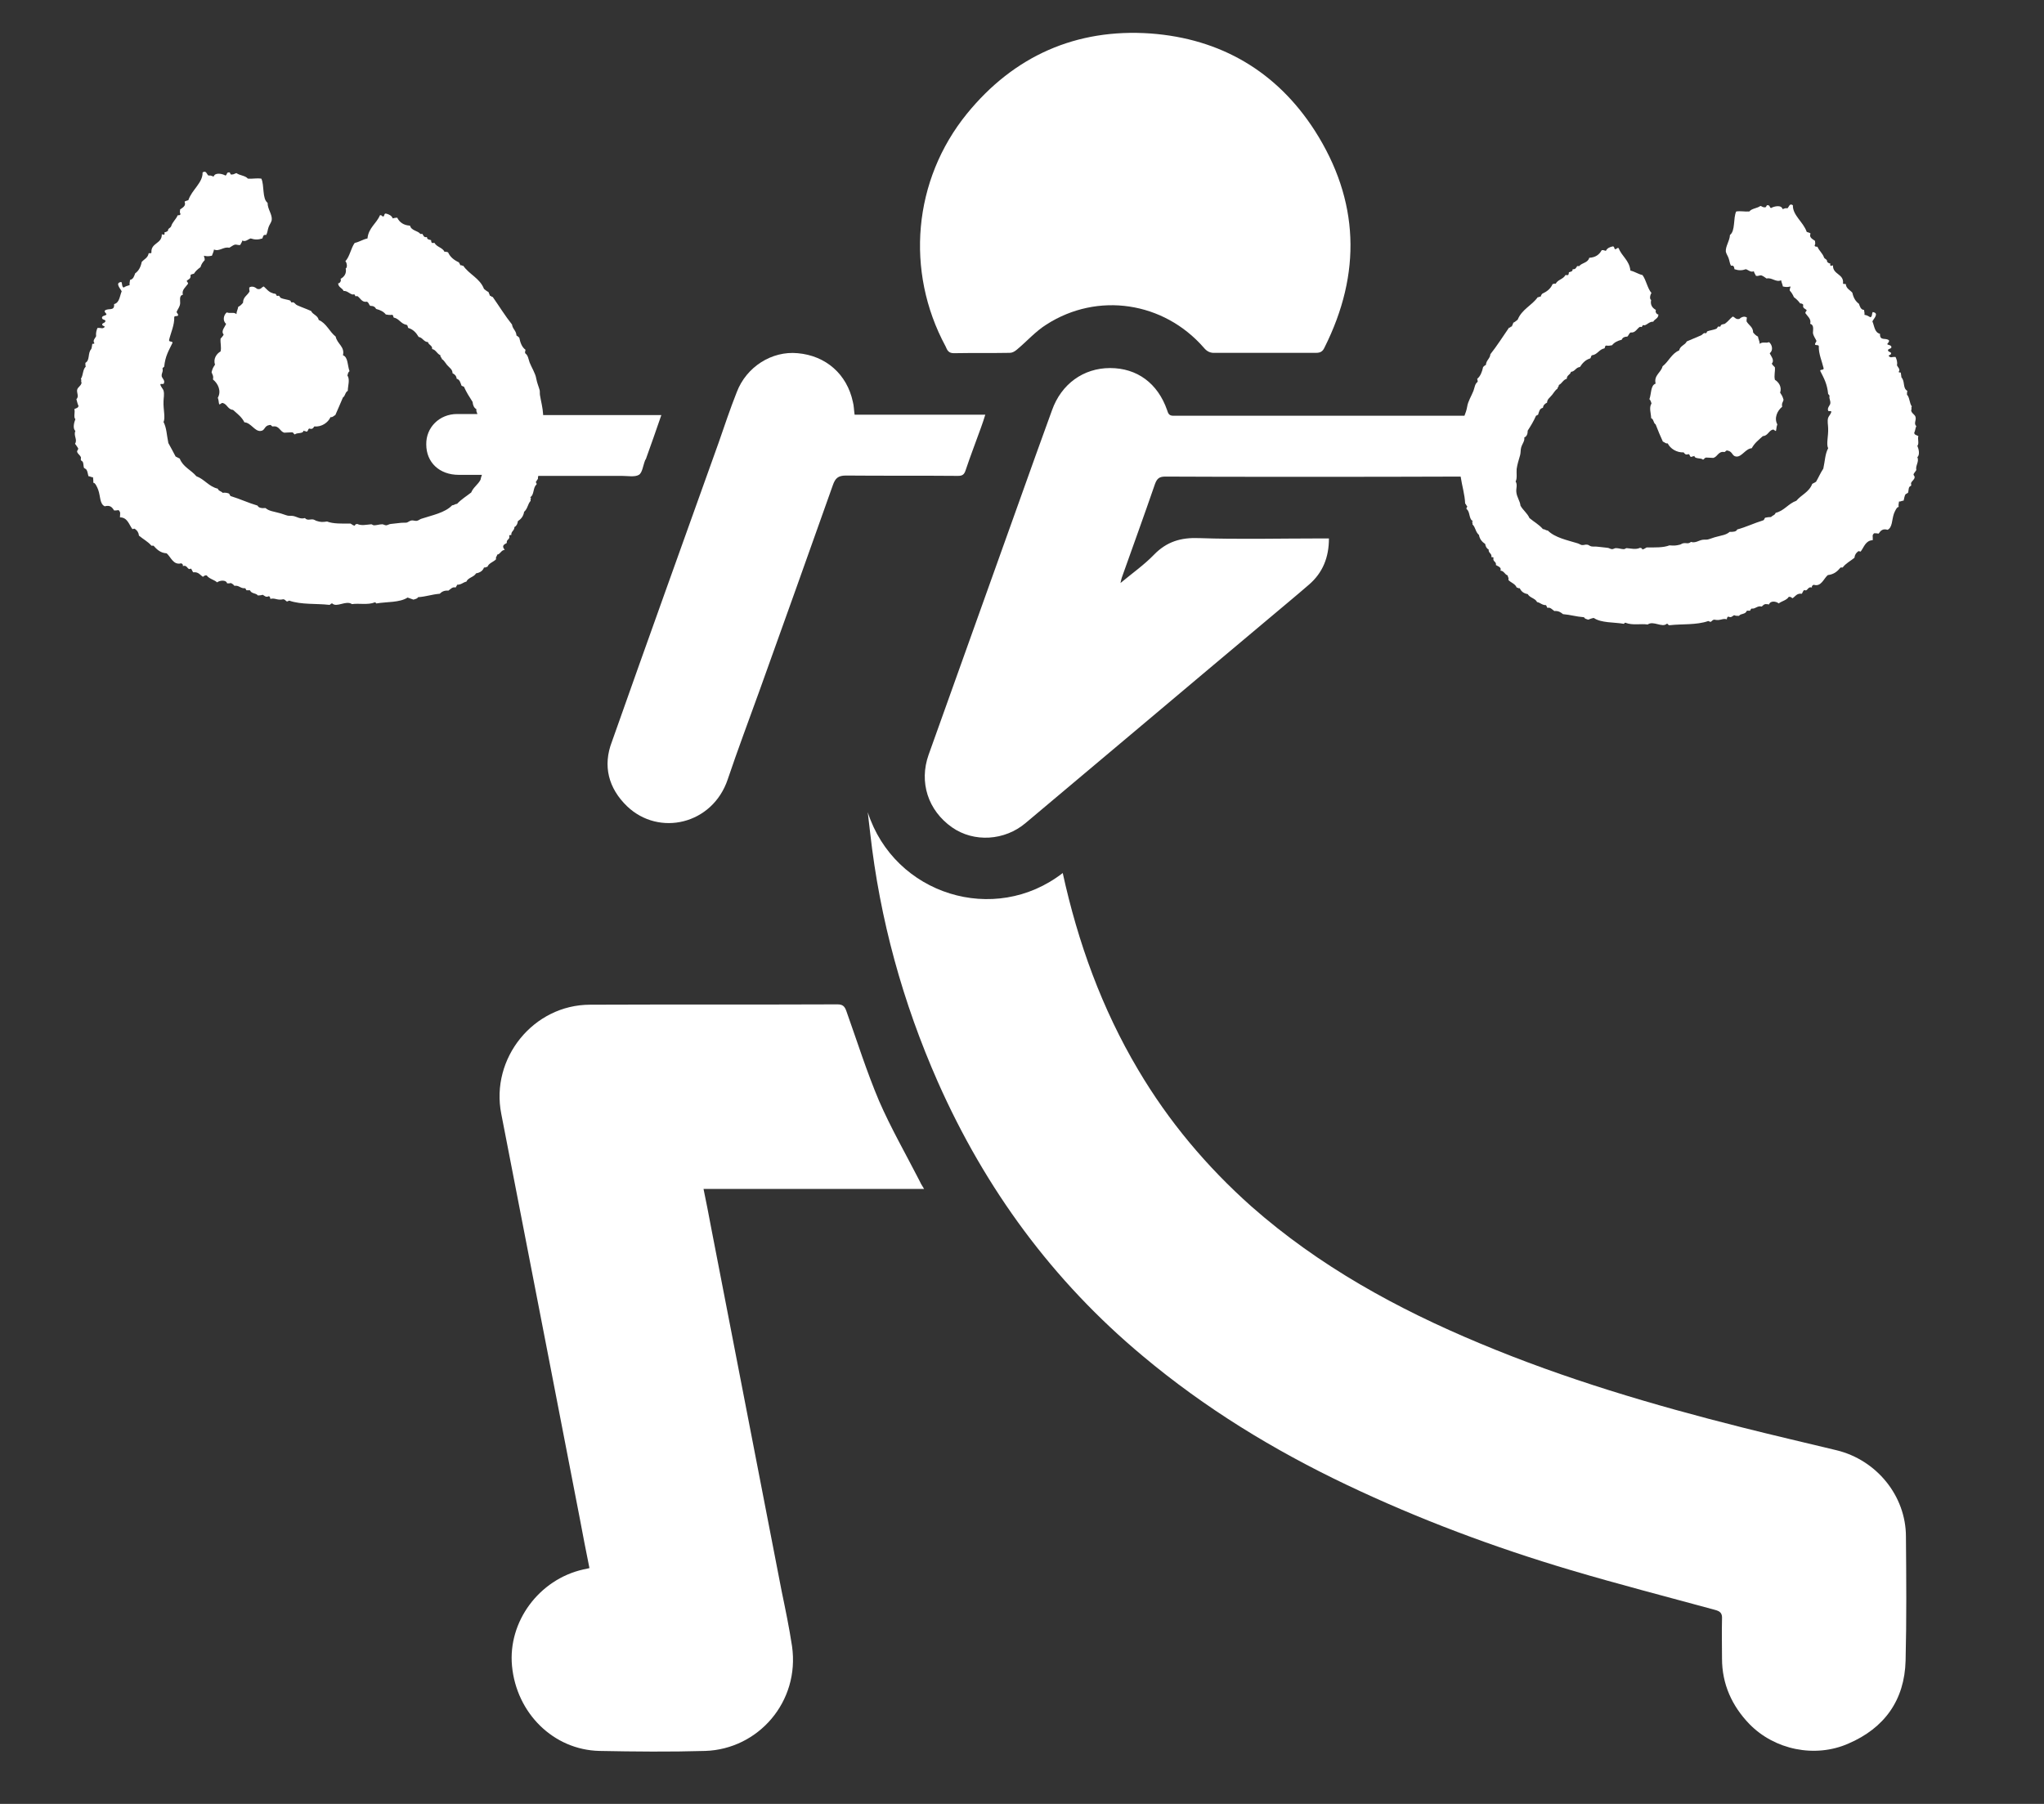 <?xml version="1.0" encoding="UTF-8" standalone="no"?>
<!DOCTYPE svg PUBLIC "-//W3C//DTD SVG 1.1//EN" "http://www.w3.org/Graphics/SVG/1.1/DTD/svg11.dtd">
<svg width="100%" height="100%" viewBox="0 0 580 512" version="1.1" xmlns="http://www.w3.org/2000/svg" xmlns:xlink="http://www.w3.org/1999/xlink" xml:space="preserve" xmlns:serif="http://www.serif.com/" style="fill-rule:evenodd;clip-rule:evenodd;stroke-linejoin:round;stroke-miterlimit:2;">
    <rect x="0" y="0" width="580" height="512" fill="#333333" stroke="none"/>
    <g transform="matrix(1,0,0,1,-16,-140)">
        <g transform="matrix(0.981,0,0,0.981,3.834,104.964)">
            <path d="M543.6,455.3C534.5,453.1 525.4,451 516.3,448.7C490.5,442.2 465.1,434.7 440.5,424.4C416.5,414.4 393.9,402 374.3,384.7C361.4,373.2 350.4,360.1 341.6,345.2C331.1,327.5 324.2,308.4 319.8,288.3C300.1,303.6 271.1,294.6 263.4,270.7C263.6,272.7 263.9,274.7 264.1,276.7C266.9,301.7 273.5,325.7 283.7,348.8C297.4,379.7 316.9,406.3 342.9,428C360.9,443.1 380.7,455.2 401.9,465.3C422.9,475.3 444.6,483.4 466.8,490C480.6,494.1 494.6,497.7 508.5,501.5C510,501.9 510.6,502.5 510.5,504.1C510.4,507.9 510.5,511.8 510.5,515.6C510.5,523 513.4,529.3 518.4,534.5C525.7,542 537.4,544.4 547,540.2C557.5,535.7 563.3,527.6 563.6,516.2C563.9,504.2 563.8,492.3 563.7,480.3C563.7,468.5 555.2,458.1 543.6,455.3Z" style="fill:white;"/>
        </g>
        <g transform="matrix(0.981,0,0,0.981,3.834,104.964)">
            <path d="M278.3,377.2C274.4,369.6 270.1,362.1 266.7,354.3C263.1,345.8 260.3,336.9 257.2,328.2C256.7,326.8 256.1,326.3 254.6,326.3C230.8,326.4 206.9,326.3 183.1,326.4C166.7,326.4 154.2,341.9 157.4,358C162.1,382 166.7,406.1 171.4,430.1C174.3,445.1 177.2,460 180.1,475C181,479.8 181.9,484.5 182.9,489.4C182.2,489.6 181.6,489.7 181.1,489.8C168.3,492.7 159.3,504.9 160.5,517.7C161.8,531.4 172.5,542 185.8,542.3C196,542.5 206.2,542.6 216.4,542.3C231.7,541.8 243.8,528.1 241.5,512C240.7,506.7 239.6,501.4 238.5,496.1C231.7,461 224.9,426 218.1,390.9C217.4,387.2 216.7,383.5 215.9,379.7L279.7,379.7C279,378.6 278.6,377.9 278.3,377.2Z" style="fill:white;"/>
        </g>
        <g transform="matrix(0.981,0,0,0.981,3.834,104.964)">
            <path d="M288.3,137.9C293.7,137.8 299.1,137.9 304.5,137.8C305.2,137.8 305.9,137.4 306.5,136.9C309.4,134.5 311.9,131.6 315.1,129.6C329.9,120.1 349,123 360.6,136.3C361.5,137.4 362.5,137.9 363.9,137.8L393.1,137.8C394.3,137.8 395,137.4 395.5,136.3C406.3,114.8 405.6,93.7 392.7,73.5C381.7,56.4 365.5,46.9 345.2,45.4C323.7,43.9 305.7,51.9 292.1,68.6C276.5,87.8 274.2,114.2 285.9,135.9C286.4,137.1 286.8,137.9 288.3,137.9Z" style="fill:white;"/>
        </g>
        <g transform="matrix(0.981,0,0,0.981,3.834,104.964)">
            <path d="M193.8,269C203,277.8 218.5,274.3 222.9,261.2C225.8,252.6 229,244.1 232.1,235.5C239.2,215.7 246.3,195.9 253.3,176.1C254,174.1 254.8,173.3 257.1,173.3C267.9,173.4 278.7,173.3 289.5,173.4C290.8,173.4 291.3,173 291.7,171.8C293.1,167.6 294.7,163.5 296.2,159.3C296.6,158.2 297,157 297.4,155.7L259.6,155.7C259.4,154.3 259.4,153.1 259.1,152C257.4,144 251.3,138.6 243.1,137.9C235.7,137.2 228.3,141.8 225.5,149.2C223.6,154 222,158.8 220.3,163.7C210,192.5 199.6,221.4 189.4,250.3C186.7,257.3 188.4,263.8 193.8,269Z" style="fill:white;"/>
        </g>
        <g transform="matrix(0.981,0,0,0.981,3.834,104.964)">
            <path d="M491.3,146.7C489.8,147.2 490.1,149.6 489.5,151.2C489.8,151.5 490,152 490.1,152.5C489.3,153.6 490,155.4 490,156.7C490.8,157 490.6,158.1 491.3,158.5C492,160.3 492.7,162 493.4,163.5C493.9,163.6 494.1,164.1 494.8,164C495.5,165.5 497.4,166.7 499.4,166.6C499.8,167.1 500,167.4 500.8,167.1C501.3,167.2 501.1,168 501.7,167.9C501.9,167.7 502.3,167.8 502.5,167.6C502.6,168.6 504.4,168.1 505,168.7C505.4,168.6 505.4,168.1 506,168.1C506.7,168.1 507.4,168.2 508,168.2C509.3,167.8 509.4,166.2 511.2,166.5C511.6,166.4 511.6,165.9 512.2,166.1C513.6,166.4 513.4,167.7 514.6,167.8C516.2,168 517.3,165.5 519.1,165.4C519.9,163.9 521.1,163 522.3,161.9C523.8,161.8 524,160.3 525.2,160C525.7,160 525.7,160.4 526.1,160.4C526.3,159.6 526.2,159.3 526.5,158.5C525.5,156.7 526.5,154.5 527.9,153.4C527.7,152.3 528.1,152.2 528.3,151.4C528,150.3 527.8,150.1 527.3,149.3C527.9,147.6 526.8,146.2 525.8,145.6C525.5,144.3 525.9,143.4 525.8,142C525.5,141.6 525.1,141.4 524.9,140.9C525.8,139.9 524.6,138.7 524.3,137.9C525.4,137.1 525,135.4 524.1,134.7C523.2,135.1 522.2,134.5 521.4,135.2C521.4,134.4 521,133.9 520.9,133.1C520.3,132.8 519.9,132.4 519.5,131.9C519.5,130.3 518.2,129.8 517.6,128.7C517.6,128.3 517.6,128 517.7,127.6C516.9,127 515.9,127.6 515.5,128C514.4,128.2 514.3,127.5 513.6,127.3C512.8,127.9 512.2,128.8 511.3,129.4C511.1,129.5 510.6,129.5 510.3,129.7C510.1,129.8 510.1,130.1 510,130.2C509.8,130.3 509.5,130.1 509.4,130.2C509.2,130.3 509.1,130.7 508.9,130.8C508.1,131.2 506.8,131.3 506.2,131.6C506.1,131.7 506.1,132 505.9,132.1C505.7,132.2 505.4,132 505.3,132.1C504.9,132.3 504.7,132.7 504.3,132.8C503,133.4 501.6,133.9 500.3,134.5C499.8,135.6 498.4,135.7 498.1,137.1C495.9,138 495.1,140.3 493.3,141.7C492.9,143.5 490.7,144.3 491.3,146.7Z" style="fill:white;"/>
        </g>
        <g transform="matrix(0.981,0,0,0.981,3.834,104.964)">
            <path d="M567,168C567.8,167.3 567.4,165.6 567,164.7C567.6,164.1 567,162.6 567.3,161.9C566.9,161.6 566.1,161.6 566.1,160.9C566.4,160.4 566.4,159.6 566.7,159C565.9,158.3 566.7,157.3 566.5,156.5C566.4,155.6 565.3,155.4 565.2,154.4C565.5,154 565.1,153.8 565.4,153.3C564.7,152.4 564.8,150.7 564,149.9C564,149.5 564,149.2 564.1,148.8C562.7,148 563.5,146.1 562.4,144.9C562.3,144.4 562.3,143.9 562.2,143.5C562,143.5 561.6,143.5 561.6,143.3C562.2,142.6 561.3,141.9 561.1,141.4C561.3,140.4 561,139.7 560.7,139C559.5,138.9 559.4,139.4 558.7,138.7C558.8,138.3 559.5,138.5 559.4,137.8C559.1,137.5 558.5,137.5 558.5,137C558.7,136.5 559.5,136.7 559.5,136.1C559.4,135.5 558.6,135.6 558.3,135.3C558.4,134.9 558.9,134.8 558.8,134.2C557.9,133.3 556.1,134.5 556.2,132.3C554.6,131.9 554.6,130.1 554,128.7C554.3,128 556.1,126.3 554.1,126C553.8,126.4 554,127.4 553.4,127.5C552.9,127.2 552.4,126.9 551.7,126.8C551.8,126.2 551.6,125.9 551.6,125.4C550.6,125.3 550.4,124.4 550.1,123.6C549.1,122.9 548.5,121.8 548.2,120.4C547.5,119.6 546.4,119.2 546.3,117.9C546.1,117.8 545.5,118 545.5,117.7C545.8,114.9 542.5,115.2 542.6,112.5C542.2,112.5 542.1,112.8 541.8,112.5L541.8,111.9C541.3,112 541.2,111.6 540.9,111.5C541,110.7 540.2,110.7 540,110.2C539.6,109 538.6,108.3 538.1,107.1C537.7,107.1 537.3,107.1 537.3,106.7C537.6,106.2 537.4,106 537.4,105.4C536.7,104.9 535.6,104.4 536.1,103.3C535.9,103 535.4,103 535,102.8C534,99.9 530.9,98 531,95.1C530,94.4 529.9,95.6 529.4,96C528.7,95.8 528.4,96.2 528,96.2C527.7,94.9 525.5,95.4 524.7,95.9C524.2,95.8 524.4,95.1 523.8,95.1C523.2,94.9 523.5,95.8 522.8,95.7C522.2,95.7 522.1,95.4 521.6,95.3C520.7,96 519.1,96 518.4,96.9C517,97 516,96.7 514.6,96.9C513.7,98.8 514.4,102.5 512.8,103.7C512.7,105.5 511.5,106.9 511.6,108.5C511.7,109.1 512.2,109.8 512.4,110.4C512.7,111.2 512.7,111.9 513.1,112.6C514,112.4 514,113.1 514.1,113.6C515.3,114 516.3,114 517.4,113.6C518.1,113.8 518.8,114.6 519.7,114.2C519.8,114.7 520.1,115 520.3,115.5C521,115.7 521.3,115.3 521.9,115.4C522.5,115.6 522.9,116 523.4,116.3C524.9,115.9 526.1,117.5 527.6,116.8C527.7,117.5 528,117.9 528.1,118.6C529.1,118.8 529.4,118.8 530.3,118.6C530.3,119.1 530,119.2 530.1,119.8C530.6,120.3 531,121 531.3,121.7C532,122.2 532.6,122.8 533.1,123.5C533.5,123.5 533.8,123.6 534,123.9C533.7,125 534.7,125 535,125.5C534.9,125.8 534.6,125.9 534.6,126.3C535.2,127.2 536.4,128 536,129.4C537.2,129.7 536.8,131.2 536.8,132C536.9,132.9 537.5,133.6 537.8,134.3C537.8,134.8 537.4,134.8 537.4,135.4C537.6,135.7 538.5,135.4 538.5,135.9C538.4,138 539.4,140.2 539.9,142.3C539.9,142.9 538.9,142.5 538.9,143C540,145.2 540.9,146.7 541.2,149.7C541.4,149.9 541.5,150 541.6,150.2C541.4,151.3 542,151.5 541.8,152.6C541.6,153.1 540.9,153.8 541.2,154.5C541.2,154.9 542.2,154.4 542.1,154.9C542,155.5 541.3,156.2 541.2,156.6C540.9,157.6 541.2,158.7 541.2,159.6C541.3,161.9 540.6,164.2 541.2,165.4C540.3,167.1 540.3,169 539.8,171.3C539,172.5 538.4,173.9 537.7,175.1C537.4,175.3 537,175.5 536.6,175.7C535.7,178.1 533.4,178.9 532,180.6C529.7,181.4 528.5,183.5 526,184.1C525.8,184.8 525.1,184.8 524.7,185.3C524,185.3 523.5,185.4 523,185.5C522.7,185.7 522.8,186.2 522.3,186.3C519.7,187.1 517.5,188.2 514.9,188.9C514.6,189.6 513.7,189.6 512.7,189.6C511.7,190.5 510.4,190.6 509,191C508.1,191.2 507.2,191.6 506.4,191.8C505.9,191.9 505.4,191.8 504.8,191.9C503.7,192.1 502.8,192.9 501.5,192.5C500.8,193.2 500,192.7 499.3,192.9C499,192.9 498.7,193.2 498.3,193.3C497.1,193.6 496.6,193.6 495.3,193.5C493.5,194.2 491.1,194.1 488.7,194.1C488.3,194.3 488,194.6 487.4,194.7C487.5,194.3 487.1,194.3 486.8,194.2C485.6,194.8 484.2,194.4 482.9,194.3C482.7,194.3 482.4,194.6 482.1,194.6C481.4,194.6 480.6,194.3 479.8,194.3C479.4,194.3 479.1,194.6 478.7,194.6C478.2,194.6 477.8,194.2 477.3,194.2C476.3,194.1 475.5,194 474.6,193.9C473.9,193.8 473.3,193.9 472.7,193.8C472.2,193.7 471.9,193.3 471.5,193.3C471,193.2 470.5,193.5 469.9,193.4C469.5,193.3 469.1,193 468.7,192.9C465.8,192 462.2,191.3 460.1,189.2C459.5,189.2 459.3,188.8 458.7,188.8C457.6,187.5 456.1,186.7 454.8,185.6C454.2,184.2 452.9,183.3 452.2,182C452.1,180.7 451.1,179.5 451,178C450.9,177 451.4,176 450.8,175C451.3,174.2 451,172.6 451.1,171.4C451.3,170 451.7,168.8 452.1,167.4C452.3,166.7 452.2,165.9 452.4,165.2C452.7,164.1 453.5,163.3 453.3,162.3C454,162 454.3,161.3 454.3,160.3C455.2,158.9 456,157.6 456.7,156C456.9,155.9 457.1,155.8 457.3,155.7C457.6,154.8 457.7,153.9 458.7,153.7C458.8,152.9 459.3,152.5 459.9,152.2C459.9,151.2 460.7,150.8 461.4,149.9C461.9,149.3 462.3,148.5 462.9,148.2C462.9,147.7 463.3,147.7 463.3,147.1C464.2,146.7 464.5,145.6 465.6,145.3C465.6,144.2 466.6,144.2 466.8,143.3C468,143.2 468.2,142 469.4,141.9C470.1,140.8 471,139.8 472.4,139.4C472.6,139.2 472.6,138.6 472.9,138.5C474.5,138.3 474.9,136.8 476.5,136.5C476.7,136.3 476.6,135.7 477,135.7C477.7,135.8 478.2,135.7 478.7,135.6C479.3,134.8 480.3,134.3 481.5,134C481.7,133.4 482.3,133.1 483.1,133.1C483.5,132.8 483.6,132.1 484.1,131.9C485.4,132.1 485.9,130.8 486.7,130.3C486.9,130.2 487.2,130.4 487.3,130.3C487.4,130.2 487.5,129.9 487.6,129.8C487.9,129.7 487.9,129.9 488.2,129.8C488.9,129.6 489.6,128.7 490.6,128.8C491,128 492.1,127.9 492.1,126.7C491.5,126.7 491.1,125.8 491.4,125.4C490.3,124.8 489.7,123.9 490,122.5C489.4,122.2 489.8,120.8 490.1,120.5C488.9,119.1 488.6,116.8 487.5,115.3C486.2,115 485.3,114.3 484,114C483.7,111 481.5,109.9 480.6,107.5C480,107.3 480.1,107.9 479.5,107.8C479.3,107.6 479.4,107 478.9,107C478,107.2 477.3,107.5 476.9,108.3C476.5,108.2 476.2,108 475.7,108.1C475,109.4 473.9,110.2 472.1,110.3C471.7,111.8 470,111.7 469.2,112.7L468.6,112.7C468.3,113.2 468.1,113.7 467.3,113.6C467.3,114.4 466.6,114.3 466.2,114.5C466.2,114.9 466.1,115.1 466,115.3L465.2,115.3C464.6,116.5 463,116.6 462.4,117.8C461.9,117.7 461.8,117.9 461.5,117.9C460.9,119.3 459.8,120.1 458.5,120.7C458.3,120.9 458.1,121.3 458,121.6C457.6,121.4 457.6,121.8 457.2,121.7C455.5,124.1 452.6,125.2 451.4,128.2C451,128.5 450.6,128.9 450.1,129.1C450.1,129.5 449.8,129.7 449.7,130.2C449.2,130.1 449.4,130.6 448.9,130.5C447.1,133.1 445.4,135.8 443.5,138.2C443.4,139.5 442.3,139.9 442.2,141.3C441.9,141.4 441.6,141.7 441.4,141.9C441.1,143.3 440.6,144.6 439.7,145.3C439.7,145.7 439.9,145.8 439.8,146.2C439,146.8 439,147.7 438.6,148.8C438.1,150.1 437,151.9 436.8,153.3C436.6,154.5 436.3,155.2 436,156L351.8,156C350.5,156 350.3,155.3 350,154.4C347.3,146.6 341.3,142.2 333.5,142.2C325.8,142.2 319.4,146.8 316.7,154.4C315.1,158.7 313.6,163.1 312,167.4C301.7,196.3 291.3,225.2 281,254.1C278.2,262 280.8,270.2 287.8,275.1C294.1,279.5 303,279 309.1,273.8C332.6,254.1 356,234.3 379.5,214.6C383.4,211.3 387.3,208.1 391.1,204.8C395,201.4 396.8,197 396.8,191.5L393.9,191.5C382.3,191.5 370.8,191.8 359.2,191.4C354,191.2 349.9,192.4 346.2,196.2C343.4,199.1 340,201.5 336.5,204.4C336.7,203.5 336.8,203.1 336.9,202.8C340.1,193.8 343.4,184.7 346.5,175.7C347.1,174.1 347.8,173.6 349.5,173.6C365.2,173.7 411.2,173.7 434.9,173.6C435.3,176.3 436.1,178.8 436.2,181.4C436.5,181.6 436.5,182 436.8,182.2C436.8,182.6 436.5,182.5 436.6,183C437.7,183.7 437.2,186 438.5,186.5C437.9,186.6 438.5,186.9 438.3,187.4C439.3,188.4 439.1,189.5 440.2,190.5C440.4,191.7 441.1,192.5 442,193.1C442.1,193.8 442.4,194.4 443,194.7C442.9,195.8 444,195.8 443.8,196.9C444,196.9 444.4,196.9 444.4,197.1C444.1,198.3 445.3,198.1 445.1,199.2C445.8,199.6 446.8,199.9 446.4,200.8C447.5,200.9 447.6,201.9 448.5,202.2C448.5,202.7 448.9,202.8 448.7,203.5C449.4,204.3 450.7,204.6 451.1,205.7C451.5,205.7 451.5,206 452,205.9C452.4,206.8 453.1,207.4 454.3,207.6C454.9,208.7 456.5,208.8 457,209.9C458,210.1 458.4,210.8 459.6,210.8C459.7,211.1 459.9,211.3 460,211.6C460.8,211.3 461.4,212.1 462,212.5C463.2,212.4 463.9,212.9 464.5,213.4C466.8,213.6 468.1,214.1 470.6,214.3C470.8,214.8 471.3,214.8 471.8,215C472.3,214.8 472.8,214.6 473.4,214.5C475.6,216 479.3,215.7 482.1,216.2C482.3,216.2 482.2,215.8 482.6,215.9C484.6,216.7 487,216.1 489,216.4C490.6,215.2 493.2,217.4 494.5,216.2C495,216.1 494.8,216.7 495.4,216.6C498.8,216.2 503.1,216.6 506.5,215.4C506.9,215.4 506.8,215.7 507.3,215.6C507.6,215.4 507.8,215 508.3,215C510,215.4 510.7,214.5 511.9,214.9C511.9,214.5 512,214.3 512.3,214.1C513.2,214.5 513.3,214.1 514,213.7C514.4,213.9 514.8,213.9 515.4,213.9C516,213.1 517.2,213.6 517.7,212.4L518.6,212.4C518.8,212.2 518.8,211.8 519.1,211.8C520.3,211.9 520.6,210.9 522,211.2C522.3,210.9 522.6,210.6 523,210.5C523.4,210.5 523.7,210.5 524.1,210.6C524.5,209.4 526.2,209.7 526.9,210.3C527.8,209.6 529.2,209.4 529.8,208.4C530.4,208.3 530.5,208.6 530.9,208.8C531.7,208.3 532.1,207.3 533.6,207.5C533.8,207.2 533.9,206.7 534.3,206.4C535.3,207 535.2,205.3 536.5,205.7C536.4,205.2 536.7,205.1 537,204.9C539.2,205.6 539.9,203.1 541.1,202.1C542.9,201.9 543.9,201 544.8,199.9L545.4,199.9C546.3,198.7 547.7,198 548.8,197.1C548.9,196.2 549.3,195.7 549.8,195.3C550.1,195 550.2,195.3 550.6,195.3C551.6,194 552,192.1 554.1,192C554.2,190.9 553.8,190.6 554.5,190C554.9,190 555.3,190 555.8,190.1C556.4,189.2 557,188.6 558.4,189C559.8,188.3 559.6,186.2 560.2,184.4C560.5,183.6 561.1,182.3 561.6,182.4C561.5,181.6 561.6,181.7 561.7,180.8C562.3,180.9 562.5,180.5 563,180.6C563.2,180.1 563.2,179.3 563.6,178.7C563.7,178.6 564.2,178.4 564.3,178.3C564.5,177.8 564.4,177 564.7,176.6C564.9,176.3 565.1,176.4 565.2,176.2C565.3,176 565.1,175.6 565.2,175.4C565.5,174.8 566.1,174.5 566.2,173.9C566.3,173.4 565.9,173.4 565.9,172.9C566.1,172.5 566.5,172.1 566.7,171.7C566.4,170.4 567.6,169.3 567,168Z" style="fill:white;"/>
        </g>
        <g transform="matrix(0.981,0,0,0.981,3.834,104.964)">
            <path d="M88.7,118.6C88,118.8 87.9,119.6 86.8,119.3C86.3,118.9 85.4,118.3 84.5,118.9C84.5,119.3 84.5,119.7 84.6,120C84,121.2 82.7,121.6 82.7,123.3C82.3,123.8 81.9,124.2 81.3,124.5C81.2,125.3 80.8,125.8 80.8,126.6C80,125.9 79,126.5 78,126.1C77.1,126.8 76.7,128.5 77.8,129.4C77.5,130.3 76.2,131.5 77.1,132.5C76.9,133 76.5,133.3 76.2,133.7C76.1,135.1 76.5,136.1 76.2,137.4C75.1,138 74,139.5 74.6,141.2C74.1,142 73.9,142.2 73.6,143.4C73.9,144.3 74.2,144.4 74,145.5C75.5,146.7 76.5,148.9 75.4,150.8C75.7,151.6 75.6,151.9 75.8,152.7C76.3,152.7 76.3,152.3 76.8,152.3C78.1,152.6 78.3,154.2 79.8,154.3C81,155.4 82.3,156.3 83.1,157.9C85,158 86.1,160.6 87.8,160.4C89.1,160.3 88.8,158.9 90.3,158.7C90.9,158.5 90.9,159.1 91.3,159.1C93.2,158.8 93.3,160.5 94.6,160.9C95.3,160.9 96,160.8 96.7,160.8C97.3,160.7 97.3,161.3 97.7,161.4C98.3,160.8 100.1,161.3 100.2,160.3C100.4,160.5 100.8,160.4 101,160.6C101.6,160.6 101.4,159.8 101.9,159.7C102.7,160 103,159.6 103.3,159.1C105.4,159.3 107.3,158 108,156.4C108.7,156.5 108.9,156 109.4,155.8C110.1,154.3 110.8,152.5 111.6,150.7C112.3,150.3 112.2,149.2 113,148.8C113,147.4 113.7,145.5 112.9,144.4C113,143.9 113.1,143.4 113.5,143.1C112.9,141.5 113.1,139 111.6,138.5C112.2,136 109.9,135.2 109.5,133.1C107.7,131.7 106.8,129.2 104.6,128.3C104.3,126.9 102.9,126.8 102.4,125.7C101.1,125.1 99.6,124.6 98.3,124C97.9,123.8 97.7,123.4 97.3,123.2C97.1,123.1 96.8,123.3 96.7,123.2C96.5,123.1 96.5,122.8 96.4,122.7C95.8,122.4 94.4,122.3 93.6,121.9C93.4,121.8 93.3,121.4 93.1,121.3C92.9,121.2 92.6,121.4 92.5,121.3C92.3,121.2 92.3,120.9 92.2,120.8C91.9,120.6 91.4,120.7 91.2,120.5C90.1,120.2 89.5,119.3 88.7,118.6Z" style="fill:white;"/>
        </g>
        <g transform="matrix(0.981,0,0,0.981,3.834,104.964)">
            <path d="M159,192.8C158.8,191.7 160,191.9 159.7,190.7C159.7,190.5 160.1,190.5 160.3,190.5C160.2,189.4 161.2,189.3 161.2,188.2C161.8,187.9 162.1,187.3 162.2,186.5C163.1,185.9 163.8,185.1 164,183.8C165.1,182.8 165,181.6 165.9,180.6C165.7,180 166.3,179.7 165.7,179.6C167,179 166.5,176.7 167.6,175.9C167.7,175.4 167.4,175.5 167.4,175.1C167.7,174.9 167.7,174.5 168,174.3C168,174 168,173.7 168.1,173.4L175.7,173.4L192.3,173.4C194,173.4 196,173.8 197.2,173.1C198.2,172.5 198.4,170.4 199,168.9C199,168.8 199.1,168.7 199.2,168.6C200.7,164.4 202.2,160.2 203.7,155.8L170.1,155.8C172.9,155.8 170.2,155.8 169.5,155.8L169.5,155.6C169.4,153.7 168.9,151.9 168.6,150.1C168.5,149.6 168.6,149.1 168.5,148.6C168.2,147.5 167.8,146.7 167.5,145.2C167.3,143.8 166.1,141.9 165.6,140.6C165.2,139.5 165.2,138.6 164.3,137.9C164.2,137.4 164.4,137.3 164.4,136.9C163.4,136.2 162.9,134.9 162.6,133.4C162.3,133.2 162.1,132.9 161.8,132.8C161.7,131.3 160.7,131 160.5,129.6C158.5,127.1 156.8,124.3 154.9,121.6C154.4,121.7 154.6,121.2 154.1,121.3C154,120.8 153.8,120.6 153.7,120.2C153.2,120 152.8,119.6 152.4,119.3C151.2,116.2 148.1,115.1 146.4,112.6C146,112.7 146,112.3 145.6,112.5C145.4,112.2 145.3,111.8 145.1,111.6C143.8,111 142.6,110.1 142,108.7C141.6,108.7 141.5,108.4 141,108.6C140.4,107.3 138.7,107.2 138.1,106L137.3,106C137.2,105.8 137.1,105.6 137.1,105.2C136.6,105 135.9,105.1 135.9,104.3C135,104.5 134.9,103.9 134.6,103.4L134,103.4C133.2,102.4 131.4,102.5 131,101C129.2,100.9 128,100.1 127.3,98.7C126.7,98.7 126.4,98.8 126,98.9C125.7,98.1 124.9,97.7 124,97.5C123.5,97.5 123.6,98.1 123.4,98.3C122.8,98.5 122.9,97.8 122.3,98C121.3,100.4 119,101.6 118.7,104.7C117.3,105 116.4,105.7 115,106C113.9,107.5 113.6,109.9 112.3,111.3C112.7,111.6 113,113.1 112.4,113.4C112.7,114.8 112,115.8 110.9,116.4C111.2,116.8 110.8,117.7 110.2,117.7C110.3,118.9 111.4,119 111.8,119.9C112.8,119.8 113.5,120.7 114.3,120.9C114.6,121 114.7,120.8 114.9,120.9C115.1,121 115.1,121.3 115.2,121.4C115.4,121.5 115.7,121.3 115.8,121.4C116.6,121.9 117.1,123.3 118.5,123C119.1,123.2 119.1,123.9 119.5,124.2C120.4,124.2 120.9,124.5 121.2,125.1C122.4,125.4 123.4,125.9 124,126.7C124.6,126.8 125.1,126.9 125.8,126.8C126.2,126.8 126.1,127.4 126.3,127.6C127.9,127.9 128.3,129.4 130,129.7C130.4,129.8 130.3,130.4 130.5,130.6C131.9,131 132.8,132 133.5,133.2C134.7,133.4 134.9,134.6 136.2,134.7C136.4,135.6 137.5,135.6 137.4,136.7C138.5,136.9 138.8,138.1 139.8,138.5C139.7,139.1 140.2,139.1 140.2,139.6C140.8,139.9 141.2,140.7 141.7,141.3C142.5,142.2 143.3,142.6 143.3,143.7C143.9,144 144.4,144.4 144.5,145.3C145.4,145.5 145.6,146.5 145.9,147.3C146.1,147.4 146.3,147.5 146.6,147.6C147.3,149.2 148.2,150.6 149.1,152C149.2,153 149.5,153.7 150.2,154.1C150.1,154.6 150.3,155 150.5,155.5L144.6,155.5C139.5,155.5 135.6,159.4 135.7,164.3C135.7,169.5 139.5,173.1 145.1,173.1L151.8,173.1C151.6,173.6 151.5,174 151.4,174.5C150.7,175.9 149.3,176.7 148.7,178.2C147.3,179.3 145.8,180.2 144.6,181.5C144,181.5 143.8,181.9 143.2,181.9C141.1,184.1 137.3,184.8 134.3,185.8C133.9,185.9 133.5,186.3 133,186.4C132.5,186.5 131.9,186.2 131.4,186.3C130.9,186.4 130.6,186.7 130.1,186.9C129.6,187 128.9,186.9 128.2,187C127.3,187.1 126.5,187.2 125.5,187.3C125,187.3 124.5,187.7 124.1,187.7C123.7,187.7 123.3,187.4 123,187.4C122.2,187.4 121.3,187.7 120.6,187.7C120.3,187.7 120,187.4 119.8,187.4C118.4,187.5 117,187.9 115.7,187.3C115.4,187.4 115,187.4 115.1,187.8C114.5,187.8 114.2,187.4 113.8,187.2C111.3,187.2 108.8,187.3 107,186.6C105.7,186.8 105.1,186.8 103.9,186.4C103.6,186.3 103.2,186 102.9,186C102.1,185.9 101.3,186.4 100.6,185.6C99.2,186 98.3,185.2 97.2,185C96.6,184.9 96.1,185 95.6,184.9C94.8,184.7 93.9,184.3 93,184.1C91.6,183.7 90.2,183.6 89.2,182.7C88.2,182.8 87.2,182.7 86.9,182C84.2,181.2 81.9,180.1 79.3,179.3C78.9,179.3 78.9,178.7 78.6,178.5C78.1,178.3 77.5,178.2 76.8,178.3C76.4,177.8 75.6,177.8 75.4,177.1C72.8,176.5 71.6,174.4 69.2,173.5C67.7,171.7 65.3,170.8 64.4,168.4C64,168.2 63.6,168 63.2,167.8C62.5,166.5 61.8,165.1 61.1,163.9C60.6,161.5 60.6,159.5 59.7,157.8C60.3,156.6 59.6,154.2 59.7,151.8C59.7,150.9 60,149.8 59.7,148.7C59.6,148.3 58.9,147.6 58.8,147C58.7,146.5 59.8,147.1 59.8,146.6C60.2,145.9 59.4,145.2 59.2,144.7C59,143.6 59.7,143.4 59.4,142.3C59.5,142.1 59.7,142 59.9,141.8C60.2,138.7 61.2,137.2 62.3,134.9C62.3,134.3 61.3,134.8 61.3,134.1C61.8,132 62.9,129.7 62.8,127.5C62.8,127 63.7,127.3 63.9,127C64,126.4 63.5,126.4 63.5,125.9C63.8,125.2 64.4,124.5 64.5,123.6C64.6,122.8 64.1,121.2 65.3,121C64.9,119.6 66.1,118.8 66.8,117.8C66.8,117.4 66.5,117.3 66.4,117C66.8,116.5 67.7,116.5 67.5,115.3C67.7,115.1 68,115 68.5,114.9C69,114.1 69.6,113.6 70.4,113C70.6,112.2 71.1,111.5 71.6,111C71.7,110.4 71.4,110.2 71.4,109.7C72.3,109.9 72.6,109.9 73.7,109.7C73.9,109.1 74.2,108.6 74.3,107.9C75.8,108.6 77.1,107 78.7,107.4C79.3,107.1 79.7,106.7 80.3,106.5C80.9,106.4 81.2,106.7 81.9,106.6C82.1,106.1 82.4,105.8 82.5,105.3C83.4,105.8 84.2,104.9 84.9,104.7C86.1,105.1 87.1,105.1 88.3,104.7C88.5,104.2 88.5,103.5 89.4,103.7C89.8,103 89.8,102.2 90.1,101.4C90.3,100.8 90.9,100 91,99.4C91.2,97.7 89.8,96.3 89.8,94.4C88.2,93.2 88.9,89.3 88,87.4C86.5,87.2 85.6,87.5 84.1,87.4C83.4,86.5 81.7,86.5 80.8,85.8C80.3,85.9 80.1,86.2 79.5,86.2C78.8,86.4 79.2,85.4 78.5,85.6C77.9,85.6 78.1,86.4 77.6,86.5C76.8,86 74.6,85.5 74.2,86.8C73.7,86.7 73.5,86.4 72.7,86.5C72.2,86.2 72.1,84.9 71,85.6C71.1,88.6 67.9,90.6 66.9,93.6C66.6,93.8 66,93.8 65.8,94.1C66.3,95.3 65.2,95.8 64.5,96.3C64.5,96.9 64.3,97.1 64.6,97.6C64.6,98 64.2,98 63.8,98C63.3,99.2 62.3,99.9 61.9,101.2C61.7,101.7 60.9,101.8 61,102.5C60.7,102.6 60.6,102.9 60,102.9L60,103.5C59.7,103.8 59.6,103.5 59.2,103.5C59.3,106.3 56,105.9 56.2,108.8C56.2,109.1 55.6,108.9 55.4,109C55.2,110.3 54.1,110.7 53.4,111.5C53.1,113 52.5,114.1 51.5,114.8C51.2,115.6 51,116.5 50,116.7C50,117.2 49.8,117.5 49.9,118.2C49.2,118.4 48.6,118.6 48.2,118.9C47.6,118.8 47.8,117.7 47.5,117.3C45.5,117.5 47.3,119.3 47.6,120C47,121.4 47,123.3 45.4,123.7C45.6,125.9 43.7,124.7 42.7,125.6C42.6,126.2 43.1,126.2 43.2,126.7C42.9,127.1 42,127 41.9,127.6C41.9,128.3 42.7,128.1 42.9,128.5C42.9,129.1 42.3,129.1 42,129.4C41.8,130.1 42.6,129.9 42.7,130.3C42,131 41.8,130.5 40.6,130.6C40.3,131.3 40.1,132 40.2,133C40,133.5 39.1,134.2 39.7,135C39.7,135.2 39.3,135.2 39.1,135.2C39,135.7 39,136.2 38.8,136.7C37.7,137.9 38.5,139.9 37.1,140.7C37.1,141.1 37.1,141.5 37.2,141.8C36.3,142.6 36.5,144.3 35.8,145.3C36.1,145.8 35.7,146 36,146.4C35.9,147.4 34.8,147.7 34.7,148.6C34.6,149.4 35.3,150.5 34.5,151.2C34.7,151.8 34.8,152.6 35.1,153.1C35.1,153.8 34.3,153.8 33.9,154.1C34.2,154.9 33.6,156.4 34.2,157C33.8,158 33.4,159.7 34.2,160.4C33.6,161.8 34.9,162.9 34.1,164.1C34.4,164.5 34.7,164.9 35,165.4C35.1,165.9 34.7,165.9 34.7,166.4C34.9,167.1 35.5,167.3 35.8,168C35.9,168.2 35.7,168.6 35.8,168.8C35.9,169.1 36.1,169 36.3,169.3C36.6,169.7 36.5,170.6 36.7,171.1C36.8,171.2 37.3,171.4 37.4,171.6C37.8,172.2 37.8,173 38,173.5C38.5,173.5 38.7,173.8 39.3,173.8C39.4,174.7 39.4,174.6 39.4,175.4C39.9,175.3 40.5,176.6 40.8,177.4C41.5,179.3 41.2,181.5 42.7,182.2C44.2,181.8 44.8,182.4 45.4,183.4C45.8,183.4 46.3,183.4 46.7,183.3C47.4,184 47.1,184.3 47.1,185.4C49.3,185.4 49.7,187.5 50.7,188.8C51.1,188.8 51.2,188.5 51.5,188.8C52.1,189.2 52.5,189.8 52.6,190.7C53.8,191.7 55.2,192.4 56.2,193.6L56.8,193.6C57.8,194.7 58.8,195.7 60.6,195.8C61.8,196.8 62.5,199.3 64.8,198.7C65.1,198.8 65.4,199 65.3,199.5C66.7,199 66.6,200.9 67.6,200.2C67.9,200.4 68,201 68.3,201.3C69.8,201.1 70.3,202.1 71.1,202.6C71.4,202.4 71.6,202.1 72.2,202.2C72.9,203.2 74.3,203.4 75.2,204.2C76,203.6 77.8,203.4 78.1,204.5C78.5,204.5 78.9,204.5 79.2,204.4C79.6,204.6 79.9,204.8 80.2,205.2C81.6,205 81.9,206 83.2,205.9C83.5,205.9 83.5,206.3 83.7,206.5L84.7,206.5C85.2,207.6 86.4,207.2 87,208C87.6,208 88.1,207.9 88.4,207.8C89.1,208.2 89.3,208.6 90.2,208.2C90.4,208.3 90.6,208.6 90.6,209C91.9,208.6 92.6,209.5 94.3,209.1C94.8,209.1 95,209.5 95.3,209.7C95.8,209.8 95.7,209.5 96.1,209.5C99.5,210.7 104,210.3 107.5,210.7C108.1,210.8 107.9,210.3 108.5,210.3C109.8,211.6 112.5,209.3 114.2,210.5C116.3,210.2 118.8,210.8 120.8,210C121.2,209.9 121,210.3 121.3,210.3C124.2,209.8 128,210.1 130.3,208.6C130.9,208.8 131.4,209 132,209.2C132.5,209 133.1,209 133.3,208.5C135.9,208.3 137.2,207.7 139.6,207.5C140.2,206.9 140.9,206.5 142.1,206.6C142.7,206.2 143.3,205.4 144.2,205.7C144.3,205.4 144.6,205.2 144.6,204.9C145.9,204.9 146.3,204.2 147.3,204C147.8,202.8 149.5,202.7 150.1,201.6C151.3,201.4 152.1,200.8 152.4,199.9C152.9,200 153,199.7 153.4,199.7C153.8,198.6 155.2,198.3 155.9,197.5C155.7,196.8 156.2,196.7 156.2,196.2C157.2,196 157.3,194.9 158.4,194.8C157.3,193.5 158.4,193.2 159,192.8ZM169.9,155.8L169.7,155.8L169.9,155.8Z" style="fill:white;"/>
        </g>
    </g>
</svg>
